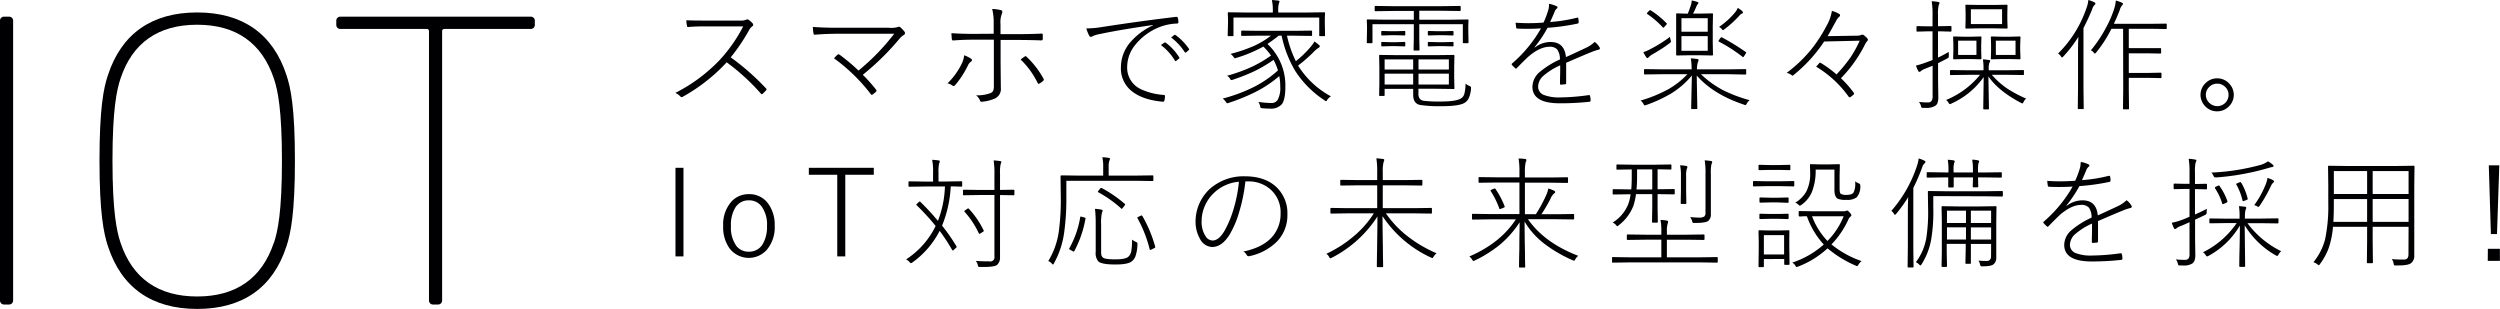 <svg xmlns="http://www.w3.org/2000/svg" viewBox="0 0 741.03 91.52"><defs><style>.cls-1{fill:#000003;}</style></defs><g id="レイヤー_2" data-name="レイヤー 2"><g id="レイヤー_1-2" data-name="レイヤー 1"><path class="cls-1" d="M216.59,17A72.27,72.27,0,0,1,227,26.14a.56.56,0,0,1,.22.35.58.58,0,0,1-.17.32q-.27.3-1,1a.33.33,0,0,1-.21.12c-.08,0-.18-.07-.31-.19a63.34,63.34,0,0,0-10.13-9.27,52.3,52.3,0,0,1-13,10.2.83.83,0,0,1-.37.12.5.5,0,0,1-.35-.19,4.34,4.34,0,0,0-1.51-1.06,48.08,48.08,0,0,0,13.25-9.86,45.24,45.24,0,0,0,6.88-9.86H209.06c-2.09,0-3.78.06-5,.19h-.11a.29.29,0,0,1-.31-.3A9.26,9.26,0,0,1,203.44,6c1.16.07,3,.1,5.41.1h10.58a3.75,3.75,0,0,0,1.83-.3.69.69,0,0,1,.72.13,5.8,5.8,0,0,1,1.11,1,.59.59,0,0,1,.16.41.47.47,0,0,1-.26.45,3.39,3.39,0,0,0-.94,1.11A55.16,55.16,0,0,1,216.59,17Z"/><path class="cls-1" d="M255.74,22.17a42.78,42.78,0,0,1,3.92,4.39.59.59,0,0,1,.16.32.55.55,0,0,1-.16.3,5.54,5.54,0,0,1-1,.82.66.66,0,0,1-.26.13c-.07,0-.16-.07-.26-.2A52.51,52.51,0,0,0,247.2,17.28a11.7,11.7,0,0,1,1.05-1.06.55.55,0,0,1,.28-.14.73.73,0,0,1,.34.14,54.58,54.58,0,0,1,5.6,4.7A65.94,65.94,0,0,0,265.06,10H249q-4.15,0-7.32.28l-.15,0a.34.34,0,0,1-.39-.3,15.13,15.13,0,0,1-.21-2q3.31.26,8,.25h14.57A7.1,7.1,0,0,0,266,8.05a1.09,1.09,0,0,1,.46-.12.63.63,0,0,1,.46.19,11.06,11.06,0,0,1,1.19,1.27.7.7,0,0,1,.14.42.6.6,0,0,1-.33.54,5.3,5.3,0,0,0-1.27,1.09A76.23,76.23,0,0,1,255.74,22.17Z"/><path class="cls-1" d="M285.8,16.38a9.92,9.92,0,0,1,2,1,.55.55,0,0,1,.3.44.58.58,0,0,1-.34.48,2.77,2.77,0,0,0-.89,1.18,27.61,27.61,0,0,1-3.68,5.66.75.75,0,0,1-.54.35.56.56,0,0,1-.35-.14,3.72,3.72,0,0,0-1.44-.65,20.56,20.56,0,0,0,4.18-5.77A7.7,7.7,0,0,0,285.8,16.38ZM294.54,10v-3a17,17,0,0,0-.44-4.34,11.44,11.44,0,0,1,2.6.35.46.46,0,0,1,.39.46A.86.86,0,0,1,297,4a6.84,6.84,0,0,0-.44,3.12v3h4.71c2.93,0,5.39-.06,7.38-.16h.12c.22,0,.32.12.32.37,0,.6,0,1,0,1.21s-.14.44-.41.44q-3.18-.13-7.45-.14h-4.64V18.6l.07,7.4a3.12,3.12,0,0,1-1.67,3.16,12,12,0,0,1-4,1h-.07a.43.43,0,0,1-.44-.37,3.44,3.44,0,0,0-1.18-1.54,11.23,11.23,0,0,0,4.29-.65,1.52,1.52,0,0,0,.83-.78,3.71,3.71,0,0,0,.17-1.28V11.76h-5.8q-3.28,0-6.19.23h-.09c-.22,0-.35-.15-.38-.44-.07-.72-.11-1.29-.11-1.72q2.94.21,6.7.21Zm8,7.64a12.57,12.57,0,0,1,1.23-.91.4.4,0,0,1,.22-.07.48.48,0,0,1,.31.18,25.49,25.49,0,0,1,5,6.48.65.65,0,0,1,.11.3.58.58,0,0,1-.21.35,6,6,0,0,1-1.08.79.72.72,0,0,1-.28.09c-.09,0-.18-.08-.26-.23A24.51,24.51,0,0,0,302.57,17.68Z"/><path class="cls-1" d="M322,8.42l.35,0a29.28,29.28,0,0,0,4.05-.37Q337.71,6.29,348.57,5h.14a.38.38,0,0,1,.41.26,5.19,5.19,0,0,1,.17,1.37c0,.21-.13.33-.4.35a15.67,15.67,0,0,0-5.57,1.2,17.45,17.45,0,0,0-6.81,5.11,10.4,10.4,0,0,0-2.4,6.49,7,7,0,0,0,4,6.63,19.09,19.09,0,0,0,6.69,1.72c.34,0,.51.12.51.28a6.34,6.34,0,0,1-.14,1.3c-.06.29-.19.44-.4.44h-.14q-5.7-.52-8.88-2.92a8.54,8.54,0,0,1-3.5-7.24,11.41,11.41,0,0,1,2.8-7.47,19.58,19.58,0,0,1,6.69-5l0-.1Q332.18,8.78,326,10.09a8,8,0,0,0-2,.58,1.64,1.64,0,0,1-.65.25.49.49,0,0,1-.47-.29A11.23,11.23,0,0,1,322,8.42Zm22.1,4.94,1.09-.76a.24.24,0,0,1,.14,0,.39.39,0,0,1,.14,0A16,16,0,0,1,349.54,17a.25.25,0,0,1,.07.14.3.3,0,0,1-.09.18l-.86.72a.26.26,0,0,1-.18.09c-.07,0-.14-.05-.22-.16A16.06,16.06,0,0,0,344.11,13.36Zm3-2.23.93-.72a.3.3,0,0,1,.19-.09.27.27,0,0,1,.13,0,16.92,16.92,0,0,1,4.06,4.13.44.44,0,0,1,.07.2.28.28,0,0,1-.13.21l-.84.72a.27.27,0,0,1-.14,0,.29.29,0,0,1-.21-.14A16.73,16.73,0,0,0,347.15,11.13Z"/><path class="cls-1" d="M379,10.58c-.88.74-2,1.55-3.3,2.45A16.91,16.91,0,0,1,381,25.66c0,2.63-.37,4.39-1.09,5.28a4.36,4.36,0,0,1-3.56,1.25,21.08,21.08,0,0,1-2.16-.11,1,1,0,0,1-.51-.12,2.17,2.17,0,0,1-.17-.5A3.8,3.8,0,0,0,373,30.2a27.2,27.2,0,0,0,3.71.33,2.17,2.17,0,0,0,2-.91,7.5,7.5,0,0,0,.77-4,14.17,14.17,0,0,0-.3-3.06,34.71,34.71,0,0,1-7.1,4.73,58.8,58.8,0,0,1-7.87,3.2,2.09,2.09,0,0,1-.44.12c-.11,0-.25-.15-.42-.44a3.85,3.85,0,0,0-.94-.95,47.55,47.55,0,0,0,9.51-3.57,32.39,32.39,0,0,0,6.88-4.78,17.38,17.38,0,0,0-1.3-3.13,41.42,41.42,0,0,1-5.86,3.45,60.41,60.41,0,0,1-6.17,2.43,1.82,1.82,0,0,1-.47.12q-.2,0-.42-.42a2.46,2.46,0,0,0-.86-.87,46.8,46.8,0,0,0,7.54-2.74,37.56,37.56,0,0,0,5.48-3.23,17.15,17.15,0,0,0-2.27-2.67,41.23,41.23,0,0,1-8,3.35,2.09,2.09,0,0,1-.41.11c-.12,0-.26-.14-.42-.4a4.16,4.16,0,0,0-.9-.9,43.19,43.19,0,0,0,7.26-2.5,25.7,25.7,0,0,0,4.73-2.9h-3.57l-5,.07c-.18,0-.26-.08-.26-.24V9.35c0-.19.08-.28.26-.28l5,.07h10.51l5-.07c.17,0,.25.09.25.28v1.06c0,.16-.08.24-.25.24l-5-.07h-2.19a32.59,32.59,0,0,0,2.63,7.56,31.42,31.42,0,0,0,4.5-4.39,9.39,9.39,0,0,0,1-1.45A11.85,11.85,0,0,1,391,13.36a.59.59,0,0,1,.21.39c0,.13-.13.27-.39.44a8.84,8.84,0,0,0-1.67,1.44,46.43,46.43,0,0,1-4.38,3.81,25.88,25.88,0,0,0,9.73,9.11,3.72,3.72,0,0,0-1.06,1c-.16.3-.29.44-.39.44a.88.88,0,0,1-.4-.23,29.47,29.47,0,0,1-8.77-8.8,34.07,34.07,0,0,1-4-10.41Zm-1.72-6.87V3.13A13.81,13.81,0,0,0,377,0q1.11.08,1.86.18c.27,0,.4.13.4.26a4.25,4.25,0,0,1-.21.69,6.91,6.91,0,0,0-.17,2v.58h8.63l5-.07c.17,0,.25.08.25.24l-.07,1.59V6.8l.07,3.71c0,.14-.08.21-.25.21h-1.23q-.24,0-.24-.21V5.19H365.62v5.32c0,.14-.08.21-.25.21h-1.23q-.24,0-.24-.21L364,6.8V5.73l-.07-1.85a.21.21,0,0,1,.24-.24l5.05.07Z"/><path class="cls-1" d="M419.07,5.84V3.25h-6.2l-5.15.07c-.17,0-.25-.09-.25-.26V2c0-.16.08-.24.25-.24l5.15.07h14.69l5.15-.07c.17,0,.25.08.25.24v1c0,.17-.08.26-.25.26l-5.15-.07h-6.87V5.84H430l5-.07c.19,0,.29.08.29.24l-.07,1.6V8.93l.07,3.6c0,.18-.1.27-.29.27h-1.16q-.24,0-.24-.27V7.17H420.69v4l.07,3.57c0,.16-.08.24-.25.24h-1.26c-.17,0-.25-.08-.25-.24l.07-3.57v-4H406.82v5.36c0,.18-.08.27-.25.27h-1.19c-.17,0-.25-.09-.25-.27l.07-3.6V7.79L405.13,6c0-.16.08-.24.25-.24l5,.07Zm-.19,20.51h-8.46V28.2a.21.21,0,0,1-.24.24H409q-.21,0-.21-.24l.07-3.33V19.92l-.07-3.36c0-.19.07-.28.21-.28l5.39.07h11.24l5.23-.07c.17,0,.25.09.25.28l-.07,3.15V23l.07,3.13a.22.22,0,0,1-.25.25l-5.23-.07h-5.19v1.41a2.34,2.34,0,0,0,.46,1.63,2,2,0,0,0,1.14.53,38.55,38.55,0,0,0,5.06.21c3.11,0,5.13-.32,6.08-1a2.31,2.31,0,0,0,.9-1.4,12.94,12.94,0,0,0,.33-2.89,5.21,5.21,0,0,0,1.16.69c.31.13.46.27.46.44s0,.17,0,.35a8.24,8.24,0,0,1-.76,3,3.44,3.44,0,0,1-1.14,1.2q-1.62,1-6.93,1a38,38,0,0,1-6.19-.36c-1.41-.25-2.12-1.25-2.12-3Zm-6.8-17.1h1.81l2.4-.07c.17,0,.25.08.25.26v.83c0,.16-.08.24-.25.24l-2.4-.07h-1.81l-2.41.07c-.17,0-.25-.08-.25-.24V9.44c0-.18.08-.26.25-.26Zm0,3.25h1.81l2.4-.07c.17,0,.25.08.25.24v.83a.22.22,0,0,1-.25.25l-2.4-.07h-1.81l-2.41.07a.22.22,0,0,1-.25-.25v-.83c0-.16.08-.24.25-.24Zm6.8,8.1v-3h-8.46v3Zm0,1.23h-8.46v3.22h8.46Zm1.58-1.23h9v-3h-9Zm0,1.23v3.22h9V21.83Zm5.59-12.58h2l2.54-.07c.17,0,.25.08.25.26v.83c0,.16-.08.24-.25.24L428,10.44h-2l-2.51.07q-.27,0-.27-.24V9.44c0-.18.09-.26.27-.26Zm0,3.25h2l2.54-.07c.17,0,.25.08.25.24v.83a.22.22,0,0,1-.25.25L428,13.68h-2l-2.51.07c-.18,0-.27-.09-.27-.25v-.83q0-.24.27-.24Z"/><path class="cls-1" d="M459.15,1.13a9,9,0,0,1,2.27.72.35.35,0,0,1,.24.33.42.42,0,0,1-.17.33,2.31,2.31,0,0,0-.72,1.06c-.35.87-.79,1.85-1.3,2.95a45,45,0,0,0,7.92-1.26l.23-.06c.1,0,.15.06.18.16a5.12,5.12,0,0,1,.14,1.27c0,.21-.14.34-.41.38a63.75,63.75,0,0,1-8.82,1.23A37.21,37.21,0,0,1,454.86,14l.11.07a7.57,7.57,0,0,1,4.64-1.62q4.13,0,4.55,4.47c.71-.31,2.62-1.19,5.71-2.64a9.39,9.39,0,0,0,2.81-1.86,5.31,5.31,0,0,1,1.48,1.65.54.54,0,0,1,.07.26c0,.2-.12.33-.37.39a15.06,15.06,0,0,0-2.09.69c-1.58.63-4.1,1.7-7.54,3.2,0,2.71,0,4.73,0,6a.32.32,0,0,1-.28.37c-.64.07-1.08.11-1.3.11s-.25-.13-.25-.37c0-1.6.06-2.82.06-3.68,0-.54,0-1.1,0-1.68a19.86,19.86,0,0,0-5,3.13,4.38,4.38,0,0,0-1.54,3.14,2.61,2.61,0,0,0,1.67,2.5,12.36,12.36,0,0,0,4.92.74,61.84,61.84,0,0,0,8.45-.69.32.32,0,0,1,.34.21,5.53,5.53,0,0,1,.17,1.34q0,.39-.24.42a79.65,79.65,0,0,1-8.86.47q-8.14,0-8.14-4.9a5.83,5.83,0,0,1,2.09-4.32,25.36,25.36,0,0,1,6.05-3.77,4.78,4.78,0,0,0-.83-3,2.9,2.9,0,0,0-2.23-.77q-2.9,0-6.36,3-1.08,1-3.33,3.3a.37.37,0,0,1-.26.18.31.31,0,0,1-.21-.11,6.73,6.73,0,0,1-1-1,.37.37,0,0,1-.08-.2.33.33,0,0,1,.12-.21,39.17,39.17,0,0,0,8.58-10.41c-1.27.09-2.53.13-3.8.13-1,0-2.11,0-3.2-.07a.32.32,0,0,1-.35-.3q-.1-.62-.18-1.44c1.29.09,2.57.14,3.83.14,1.46,0,2.94-.06,4.45-.18A25.14,25.14,0,0,0,458.92,3a5.41,5.41,0,0,0,.23-1.53Z"/><path class="cls-1" d="M502.93,22.39l.18,9.67c0,.18-.08.27-.25.27h-1.33c-.17,0-.25-.09-.25-.27l.21-9.67a25.32,25.32,0,0,1-6.22,5.37A41.5,41.5,0,0,1,488,31.11a1.87,1.87,0,0,1-.48.14c-.1,0-.23-.14-.38-.44a2.6,2.6,0,0,0-.87-1,40.59,40.59,0,0,0,8.32-3.41A24.25,24.25,0,0,0,500.16,22h-7.74l-4.85.07c-.18,0-.26-.09-.26-.25V20.72c0-.16.08-.24.26-.24l4.85.07h9V20.3a17.48,17.48,0,0,0-.25-3,15.87,15.87,0,0,1,1.86.18c.3,0,.44.14.44.28a1.29,1.29,0,0,1-.08.38c-.07.19-.12.3-.13.34A6.7,6.7,0,0,0,503,20.3v.25h9.48l4.85-.07c.18,0,.26.08.26.24v1.13c0,.16-.08.25-.26.25L512.48,22H504.2a28.12,28.12,0,0,0,6.8,4.86,42.9,42.9,0,0,0,7.6,2.83,3.4,3.4,0,0,0-.83,1c-.16.31-.3.46-.4.46a1.7,1.7,0,0,1-.46-.14Q507.87,28,502.93,22.39ZM495,10.92a5.29,5.29,0,0,0,.21,1,1.61,1.61,0,0,1,.09.41c0,.11-.14.28-.42.49a45.45,45.45,0,0,1-4.93,3.2,4.83,4.83,0,0,0-1.26.95c-.13.16-.24.24-.32.24A.5.5,0,0,1,488,17a9.43,9.43,0,0,1-.89-1.54,13.45,13.45,0,0,0,2.37-1.06A38.17,38.17,0,0,0,495,10.92Zm-5.73-7.86A24.28,24.28,0,0,1,494,6.91a.24.24,0,0,1,.09.16c0,.06-.09.18-.27.38l-.44.48c-.2.2-.32.3-.37.3s-.08,0-.15-.13a26.2,26.2,0,0,0-4.59-3.95c-.08-.06-.12-.11-.12-.16s.08-.18.24-.35l.39-.41c.16-.16.28-.24.35-.24A.33.33,0,0,1,489.26,3.06Zm11,1c.22-.5.5-1.24.83-2.24a5.94,5.94,0,0,0,.35-1.68,10.36,10.36,0,0,1,1.67.43c.21.08.31.18.31.32s-.08.22-.24.39a4.48,4.48,0,0,0-.41.75c-.22.55-.53,1.23-.93,2H504l3.5-.07c.17,0,.25.08.25.24l-.07,3.46v5.08l.07,3.47c0,.16-.08.24-.25.24l-3.5-.07h-3.46l-3.46.07c-.17,0-.25-.08-.25-.24l0-3.47V7.66l0-3.46c0-.16.08-.24.25-.24ZM498.4,9.4h7.79v-4H498.4Zm0,1.31v4.34h7.79V10.71Zm12,.38a62.83,62.83,0,0,1,7.06,4.33c.1.07.14.13.14.19a1,1,0,0,1-.22.37l-.32.54c-.17.27-.29.41-.37.41a.42.42,0,0,1-.21-.11,45.56,45.56,0,0,0-6.94-4.46c-.11-.06-.16-.13-.16-.2a.6.6,0,0,1,.16-.31l.38-.55c.13-.17.24-.26.32-.26ZM509.53,8a23.23,23.23,0,0,0,5-4.61,6.55,6.55,0,0,0,.56-1.05,9,9,0,0,1,1.27.89.82.82,0,0,1,.28.48c0,.12-.12.23-.35.35a1.7,1.7,0,0,0-.69.55,32.45,32.45,0,0,1-4.46,4.06,1,1,0,0,1-.42.26c-.09,0-.22-.12-.41-.37A1.9,1.9,0,0,0,509.53,8Z"/><path class="cls-1" d="M540.71,12.3a43.88,43.88,0,0,1-9,9.88c-.16.17-.29.25-.38.25a.25.25,0,0,1-.16-.07,3.6,3.6,0,0,0-1.58-.76,41.12,41.12,0,0,0,7.26-6.92,43,43,0,0,0,4.48-6.88A13.25,13.25,0,0,0,543,3.23a8.34,8.34,0,0,1,2.19.92.43.43,0,0,1,.23.37.56.56,0,0,1-.23.42,4.79,4.79,0,0,0-1,1.35c-1.36,2.49-2.19,4-2.48,4.43l8.42-.14a3.9,3.9,0,0,0,1.55-.21.76.76,0,0,1,.37-.1.58.58,0,0,1,.38.14,7.07,7.07,0,0,1,1,.89.75.75,0,0,1,.23.49.41.41,0,0,1-.12.3,5,5,0,0,0-.79,1.2,39.78,39.78,0,0,1-7.07,9.9,30.93,30.93,0,0,1,3.76,4.25.62.62,0,0,1,.14.32.42.42,0,0,1-.14.26,7.61,7.61,0,0,1-.91.72.85.85,0,0,1-.3.11c-.07,0-.16-.06-.26-.18a32.06,32.06,0,0,0-9.65-8.91c.47-.52.76-.83.89-1s.2-.18.27-.18a.65.65,0,0,1,.31.13,32.48,32.48,0,0,1,4.57,3.35,43.09,43.09,0,0,0,4.12-5,33.74,33.74,0,0,0,2.76-5Z"/><path class="cls-1" d="M574.47,18.72v5.19l.07,4.81a5.06,5.06,0,0,1-.26,1.87,1.92,1.92,0,0,1-.69.8,5.08,5.08,0,0,1-2.87.58h-.58a1.08,1.08,0,0,1-.56-.08,1.36,1.36,0,0,1-.19-.5,4,4,0,0,0-.58-1.19,18.23,18.23,0,0,0,2.57.16,1.32,1.32,0,0,0,1.19-.48,2.55,2.55,0,0,0,.28-1.4v-9l-2.2.89a4.19,4.19,0,0,0-1.3.72.61.61,0,0,1-.44.21.36.36,0,0,1-.31-.24,9.39,9.39,0,0,1-.69-1.62,25.18,25.18,0,0,0,2.92-.9l2-.75V9.28h-1.16l-3.34.09a.23.23,0,0,1-.26-.26V8a.23.23,0,0,1,.26-.26l3.34.07h1.16V4.5a22.72,22.72,0,0,0-.26-4.13,12.09,12.09,0,0,1,1.91.21c.27.05.41.13.41.25a2.33,2.33,0,0,1-.23.68,11.67,11.67,0,0,0-.21,3V7.77h.42l3.32-.07c.17,0,.25.09.25.26V9.11c0,.17-.08.26-.25.26l-3.32-.09h-.42v7.79c1.08-.51,2.14-1.07,3.2-1.69a3.49,3.49,0,0,0,0,.65c0,.13,0,.28,0,.46s0,.22,0,.28c0,.22-.19.43-.56.61C575.72,18.1,574.84,18.54,574.47,18.72Zm14.92,3.94.16,9.53c0,.16-.09.24-.26.24h-1.15c-.18,0-.28-.08-.28-.24l.13-9.36a23.35,23.35,0,0,1-9.6,7.88,1.43,1.43,0,0,1-.42.16c-.11,0-.25-.15-.43-.44a1.85,1.85,0,0,0-.72-.79,25.29,25.29,0,0,0,10.09-7.46h-3.6l-5.08.07A.22.22,0,0,1,578,22V21a.22.22,0,0,1,.25-.24l5.08.07h4.61v-.44a17.18,17.18,0,0,0-.18-2.8,11.32,11.32,0,0,1,1.76.21c.27,0,.4.12.4.25a1.52,1.52,0,0,1-.26.62,4.81,4.81,0,0,0-.18,1.72v.44h5.12l5.08-.07a.21.21,0,0,1,.24.24v1a.21.21,0,0,1-.24.24l-5.08-.07h-4.2a23.16,23.16,0,0,0,4.74,4.19,37.89,37.89,0,0,0,5.43,2.86,2.89,2.89,0,0,0-.75,1c-.14.29-.26.44-.37.44a1.31,1.31,0,0,1-.46-.2Q592.4,27,589.39,22.66Zm-5.1-5.15H582l-2.81.07a.22.22,0,0,1-.25-.25L579,15V13.32l-.07-2.3c0-.14.09-.21.25-.21l2.81.07h2.3l2.76-.07q.27,0,.27.21l-.07,2.3V15l.07,2.32c0,.17-.09.25-.27.25Zm-3.88-1.23h5.43V12.06h-5.43ZM590.94,8.4h-4.27l-3.85.07c-.17,0-.25-.08-.25-.24l.06-2.36V4l-.06-2.36c0-.16.08-.24.25-.24l3.85.07h4.27l3.85-.07c.17,0,.26.08.26.24L595,4V5.87l.07,2.36c0,.16-.09.24-.26.24Zm-6.75-1.26h9.25V2.74h-9.25Zm11.57,10.37h-2.52l-2.88.07a.22.22,0,0,1-.25-.25l.07-2.32V13.32l-.07-2.3c0-.14.09-.21.25-.21l2.88.07h2.52l2.88-.07c.17,0,.26.07.26.21l-.09,2.3V15l.09,2.32c0,.17-.09.25-.26.25Zm-4.17-1.23h5.84V12.06h-5.84Z"/><path class="cls-1" d="M617.57,8.31V26.38l.07,5.7c0,.16-.07.25-.21.25h-1.3a.22.22,0,0,1-.25-.25l.07-5.7V16.66c0-2,0-3.92.11-5.74a38,38,0,0,1-4.47,5.83c-.16.18-.29.27-.37.27s-.19-.09-.31-.27a2.7,2.7,0,0,0-.87-.88,34.57,34.57,0,0,0,8.42-13.5A8,8,0,0,0,619,0a10.58,10.58,0,0,1,1.76.65c.22.11.34.23.34.39a.55.55,0,0,1-.27.44,3.16,3.16,0,0,0-.7,1.33C619.33,4.72,618.48,6.56,617.57,8.31Zm11.74.22h-3.46a37.2,37.2,0,0,1-4.5,7c-.2.24-.33.35-.39.35s-.21-.1-.37-.31a2.06,2.06,0,0,0-.83-.65,38.43,38.43,0,0,0,4.5-6.75,31.58,31.58,0,0,0,2.41-5.58,10,10,0,0,0,.48-2.44,12.75,12.75,0,0,1,1.76.62c.24.11.36.23.36.35a.62.62,0,0,1-.28.47A4.15,4.15,0,0,0,628.31,3c-.53,1.38-1.11,2.73-1.74,4.06h10.79L642,7c.17,0,.25.07.25.21V8.35a.22.22,0,0,1-.25.25l-4.62-.07H631v5.73h5.94l3.38,0c.17,0,.26.07.26.21v1.16c0,.17-.09.25-.26.25l-3.38-.07H631v5.8h5.94l3.48-.07q.27,0,.27.24V22.9c0,.17-.09.25-.27.25l-3.48-.07H631v3.5l.07,5.61q0,.21-.24.21h-1.3c-.17,0-.25-.07-.25-.21l.07-5.61Z"/><path class="cls-1" d="M657.18,23.22a4.78,4.78,0,0,1,3.66,1.64,4.78,4.78,0,0,1-.37,6.87A4.8,4.8,0,0,1,657.18,33a4.75,4.75,0,0,1-3.64-1.63,4.79,4.79,0,0,1,.37-6.88A4.77,4.77,0,0,1,657.18,23.22Zm0,1.58a3.22,3.22,0,0,0-2.46,1.11,3.12,3.12,0,0,0-.88,2.2A3.24,3.24,0,0,0,655,30.6a3.33,3.33,0,0,0,4.71-.24,3.32,3.32,0,0,0,.86-2.25,3.19,3.19,0,0,0-1.11-2.45A3.28,3.28,0,0,0,657.18,24.8Z"/><path class="cls-1" d="M202.59,49.74V76h-2.37V49.74Z"/><path class="cls-1" d="M222,57.55a6.79,6.79,0,0,1,5.73,2.85,10.57,10.57,0,0,1,1.9,6.52,10.28,10.28,0,0,1-2.44,7.24,7.17,7.17,0,0,1-11-.62A10.72,10.72,0,0,1,214.36,67a10.23,10.23,0,0,1,2.42-7.22A6.83,6.83,0,0,1,222,57.55Zm0,1.83a4.57,4.57,0,0,0-4.1,2.25A9.83,9.83,0,0,0,216.66,67a9.33,9.33,0,0,0,1.62,5.91A4.52,4.52,0,0,0,222,74.6a4.59,4.59,0,0,0,4.09-2.27A10,10,0,0,0,227.35,67a9.12,9.12,0,0,0-1.62-5.83A4.53,4.53,0,0,0,222,59.38Z"/><path class="cls-1" d="M259,49.74V51.8h-8.45V76h-2.38V51.8h-8.42V49.74Z"/><path class="cls-1" d="M281.81,55.25a35.1,35.1,0,0,1-2.57,11.63A54.34,54.34,0,0,1,283.5,73a.48.48,0,0,1,.08.2c0,.06-.1.17-.29.33l-.62.58a.49.49,0,0,1-.25.12c-.07,0-.14-.06-.22-.19a54.79,54.79,0,0,0-3.68-5.61,26.1,26.1,0,0,1-8.07,9.36A1.1,1.1,0,0,1,270,78q-.13,0-.42-.33a3.66,3.66,0,0,0-1-.79,24.46,24.46,0,0,0,8.75-9.9,67.09,67.09,0,0,0-5.56-6.08.49.49,0,0,1-.14-.25.4.4,0,0,1,.14-.22l.55-.51a.71.71,0,0,1,.32-.2.22.22,0,0,1,.15.09,72.88,72.88,0,0,1,5.22,5.66,30.56,30.56,0,0,0,2.08-10.19H274l-4.46.07a.22.22,0,0,1-.25-.25V54a.22.22,0,0,1,.25-.25l4.46.07h2.57V51.15a17.25,17.25,0,0,0-.27-3.78,16,16,0,0,1,1.88.18c.26,0,.39.12.39.28a2.51,2.51,0,0,1-.21.65,11.1,11.1,0,0,0-.18,2.67V53.8h2.31l4.46-.07a.22.22,0,0,1,.25.25v1.09a.22.22,0,0,1-.25.25l-.38,0C283.75,55.27,282.85,55.26,281.81,55.25Zm12.95,2.56h-4.71l-4.36.07a.21.21,0,0,1-.24-.24V56.48c0-.17.08-.25.24-.25l4.36.07h4.71V51.66a23.65,23.65,0,0,0-.24-4.11,19.09,19.09,0,0,1,1.9.19c.27,0,.4.13.4.28a2.48,2.48,0,0,1-.23.65,13.33,13.33,0,0,0-.17,2.95V56.3l4-.07c.17,0,.26.08.26.25v1.16c0,.16-.09.24-.26.24l-4-.07V71.08l0,5.19a2.87,2.87,0,0,1-.9,2.27c-.52.39-1.81.59-3.86.59h-1.11c-.3,0-.49,0-.54-.09a1.17,1.17,0,0,1-.18-.49,2.84,2.84,0,0,0-.6-1.22c1.1.1,2.42.14,4,.14A1.25,1.25,0,0,0,294.76,76Zm-7.55,4.1a25.77,25.77,0,0,1,4.35,6.38.38.38,0,0,1,.06.17c0,.06-.08.14-.25.25l-.65.4a1.36,1.36,0,0,1-.42.22c-.06,0-.12-.07-.18-.2a26.24,26.24,0,0,0-4.18-6.33.22.22,0,0,1-.11-.17c0-.07.1-.18.29-.32l.54-.37a.71.71,0,0,1,.32-.16A.39.39,0,0,1,287.21,61.91Z"/><path class="cls-1" d="M327,52.05V49.53a12,12,0,0,0-.26-2.92,13.06,13.06,0,0,1,1.86.18c.27,0,.41.12.41.25a2.14,2.14,0,0,1-.21.68,5.55,5.55,0,0,0-.18,1.81v2.52h8l5-.07c.17,0,.25.08.25.24v1.2c0,.16-.08.24-.25.24l-5-.07H316.08v5.12a72,72,0,0,1-.61,9.93,26.08,26.08,0,0,1-3.06,9.4c-.13.25-.23.37-.3.37s-.2-.11-.39-.33a2.29,2.29,0,0,0-1-.69,23.05,23.05,0,0,0,3.2-9.37,69.62,69.62,0,0,0,.51-9.45l-.07-6.35c0-.16.09-.24.28-.24l5.11.07Zm-6.24,12.23.58.16c.27.07.41.16.41.26a1.05,1.05,0,0,1,0,.13,32.41,32.41,0,0,1-3.3,9.58c-.07.11-.13.17-.18.17a1.61,1.61,0,0,1-.39-.17l-.61-.34c-.25-.13-.37-.23-.37-.32a.39.39,0,0,1,.07-.17,28.08,28.08,0,0,0,3.22-9.18c0-.14.06-.21.14-.21A2.37,2.37,0,0,1,320.72,64.28Zm14.84,6.77a5.15,5.15,0,0,0,1.09.65c.31.14.46.29.46.44a2.39,2.39,0,0,1,0,.35,11.4,11.4,0,0,1-.65,3.64,3.64,3.64,0,0,1-1.07,1.37c-.77.6-2.39.9-4.83.9-2.61,0-4.27-.29-5-.87a3.79,3.79,0,0,1-.82-2.88V66.58a39.73,39.73,0,0,0-.21-4.67,11.55,11.55,0,0,1,1.82.21c.3.05.44.14.44.3a2.38,2.38,0,0,1-.21.68,14.61,14.61,0,0,0-.23,3.61v7.84a4.58,4.58,0,0,0,.11,1.19,1.58,1.58,0,0,0,.47.63c.4.34,1.63.51,3.68.51,1.86,0,3.11-.24,3.74-.72a2.91,2.91,0,0,0,.95-1.84A20.68,20.68,0,0,0,335.56,71.05Zm-9-15.3a37.54,37.54,0,0,1,6.8,4.68c.09.07.13.13.13.18a1.28,1.28,0,0,1-.23.37l-.39.51q-.33.42-.42.42s-.09,0-.16-.11A34.37,34.37,0,0,0,325.56,57c-.1-.05-.14-.1-.14-.15a1.4,1.4,0,0,1,.24-.4l.39-.51c.14-.15.25-.23.33-.23A.49.49,0,0,1,326.56,55.75Zm12,8.25a39.12,39.12,0,0,1,3.82,9.14.61.61,0,0,1,0,.16c0,.09-.16.21-.49.35l-.51.25a1.93,1.93,0,0,1-.49.19c-.07,0-.12-.08-.16-.23a38,38,0,0,0-3.6-9.18.32.32,0,0,1-.05-.15c0-.07.14-.18.42-.32L338,64a1.35,1.35,0,0,1,.35-.14C338.45,63.86,338.51,63.91,338.58,64Z"/><path class="cls-1" d="M369.15,53.77a49.92,49.92,0,0,1-1.93,9.37,27.93,27.93,0,0,1-2.8,6.47q-2.25,3.6-5.13,3.6a4.21,4.21,0,0,1-3.54-2.3,10.27,10.27,0,0,1-1.37-5.5A13.18,13.18,0,0,1,358.6,56,15,15,0,0,1,369,52.26q6.27,0,9.68,3.53a10.66,10.66,0,0,1,2.92,7.77,11.18,11.18,0,0,1-3.06,8,16.19,16.19,0,0,1-8.28,4.38h-.19a.58.58,0,0,1-.53-.38,2.51,2.51,0,0,0-1-1q5.88-1.22,8.67-4.5a10.25,10.25,0,0,0,2.37-6.87A8.92,8.92,0,0,0,376.41,56,9.7,9.7,0,0,0,370,53.77Zm-1.92.1a12.1,12.1,0,0,0-7.41,3.33,11.55,11.55,0,0,0-2.92,4.41,10.88,10.88,0,0,0-.72,3.81,7.78,7.78,0,0,0,1.23,4.7,2.51,2.51,0,0,0,2,1.17q1.86,0,3.53-2.84a31,31,0,0,0,2.85-7A40.86,40.86,0,0,0,367.23,53.87Z"/><path class="cls-1" d="M408.22,61.7V54.93h-5.54l-5.15.07c-.17,0-.26-.08-.26-.25V53.56c0-.17.09-.25.26-.25l5.15.07h5.54V51.11a24.73,24.73,0,0,0-.25-4.18,17.62,17.62,0,0,1,1.9.19c.29,0,.44.13.44.29s-.08.28-.23.79a12,12,0,0,0-.21,2.91v2.27h6.33l5.15-.07c.18,0,.26.08.26.25v1.19c0,.17-.08.25-.26.25l-5.15-.07h-6.33V61.7h9.44l4.89-.07a.21.21,0,0,1,.24.24v1.2a.21.21,0,0,1-.24.24l-4.89-.07H410.8a30.35,30.35,0,0,0,6.7,7,37.92,37.92,0,0,0,8.31,4.82,4.29,4.29,0,0,0-.86,1c-.15.28-.27.42-.37.42a1.56,1.56,0,0,1-.45-.15A34.53,34.53,0,0,1,409.8,64.07q0,3.9.11,9.58c0,2.86.07,4.62.07,5.29a.23.23,0,0,1-.25.25h-1.37a.23.23,0,0,1-.25-.25q0-.75.09-6.15.07-4.86.09-8.62a35.21,35.21,0,0,1-13.47,12.2,1.45,1.45,0,0,1-.49.2c-.12,0-.24-.14-.37-.41a2.29,2.29,0,0,0-.82-.93,36.26,36.26,0,0,0,8.68-5.69,28.83,28.83,0,0,0,5.4-6.3h-7.76l-4.85.07c-.17,0-.26-.08-.26-.24v-1.2c0-.16.09-.24.26-.24l4.85.07Z"/><path class="cls-1" d="M450.38,63.45V54.1h-6.8l-5.08.07a.21.21,0,0,1-.24-.24v-1.2a.21.21,0,0,1,.24-.24l5.08.07h6.8V51.11a22.62,22.62,0,0,0-.26-4.13,15.3,15.3,0,0,1,1.88.14c.29,0,.44.13.44.29a1.13,1.13,0,0,1-.09.4l-.14.35a13.7,13.7,0,0,0-.21,3v1.45h7.53l5-.07a.22.22,0,0,1,.25.24v1.2a.22.22,0,0,1-.25.24l-5-.07H452v9.35h3.24a41.25,41.25,0,0,0,3-5.5,8,8,0,0,0,.69-2.12,9.38,9.38,0,0,1,1.72.65c.22.12.33.26.33.4s-.11.29-.33.42a4,4,0,0,0-1.07,1.58,46.53,46.53,0,0,1-2.68,4.57h4.57l4.87-.07a.22.22,0,0,1,.25.25v1.12a.22.22,0,0,1-.25.25l-4.87-.07h-8.56q4.88,7,14.91,10.85a3.16,3.16,0,0,0-.86,1c-.18.3-.31.46-.41.46a1.7,1.7,0,0,1-.45-.18,40.14,40.14,0,0,1-7.9-4.54,23.43,23.43,0,0,1-5.57-5.74l-.72-1.13q0,4.17.11,9.12c0,2.54.07,4,.07,4.28,0,.14-.08.21-.25.21h-1.33c-.17,0-.25-.07-.25-.21s0-2,.09-5.21c0-2.84.07-5.53.09-8a29.75,29.75,0,0,1-6.07,6.82,37.48,37.48,0,0,1-7.15,4.47,1.66,1.66,0,0,1-.46.17c-.12,0-.25-.13-.4-.4a3.65,3.65,0,0,0-.83-.93q9.26-4,13.78-11h-7.87l-4.87.07a.22.22,0,0,1-.25-.25V63.63a.22.22,0,0,1,.25-.25l4.87.07Zm-8.5-6.8a.32.32,0,0,1-.07-.17c0-.1.12-.19.37-.29l.63-.26a.9.9,0,0,1,.26-.07.26.26,0,0,1,.18.11A25.4,25.4,0,0,1,446,61.15a.63.63,0,0,1,0,.14q0,.16-.3.27l-.69.28a1.64,1.64,0,0,1-.44.14c-.07,0-.12-.06-.16-.18A25.23,25.23,0,0,0,441.88,56.65Z"/><path class="cls-1" d="M492.44,76.27V71.05h-4.87l-5.1.07c-.17,0-.26-.08-.26-.25V69.78c0-.19.09-.28.26-.28l5.1.07h4.87v-1a16.8,16.8,0,0,0-.25-3.39,16,16,0,0,1,1.9.21c.24.05.35.16.35.34a2.17,2.17,0,0,1-.14.61,7.4,7.4,0,0,0-.21,2.23v1h5.8L505,69.5c.16,0,.24.09.24.28v1.09c0,.17-.08.25-.24.25l-5.12-.07h-5.8v5.22h10.08l4.76-.07a.21.21,0,0,1,.24.24V77.6c0,.17-.08.25-.24.25l-4.76-.07H482.83l-4.75.07a.22.22,0,0,1-.25-.25V76.44a.22.22,0,0,1,.25-.24l4.75.07Zm-9.11-18.69h-.28l-4.78.07c-.17,0-.26-.07-.26-.21V56.32c0-.17.09-.25.26-.25l4.78.07h.48c.09-1,.14-2.41.14-4.06V50.22l-4.29.07a.22.22,0,0,1-.25-.25V49a.22.22,0,0,1,.25-.25l4.5.07h6.84l4.46-.07a.22.22,0,0,1,.25.25v1a.22.22,0,0,1-.25.25l-3.85-.07v5.92h.07l4.75-.07c.18,0,.26.08.26.25v1.12c0,.14-.08.21-.26.21l-4.75-.07h-.07v4l.07,4.2q0,.27-.24.27h-1.23c-.17,0-.25-.09-.25-.27l.07-4.2v-4h-4.82a19.41,19.41,0,0,1-.75,3.4,13.22,13.22,0,0,1-4.4,5.85c-.21.17-.34.26-.4.26s-.2-.12-.39-.37a2.46,2.46,0,0,0-1-.7,11.32,11.32,0,0,0,4.66-5.52A13.55,13.55,0,0,0,483.33,57.58Zm1.92-7.36v1.93a38.51,38.51,0,0,1-.17,4h4.67V50.22ZM498,49c.52,0,1.11.08,1.79.18.24,0,.35.14.35.3A.79.79,0,0,1,500,50a7,7,0,0,0-.21,2.24v4.53l.07,3.43a.22.22,0,0,1-.24.25h-1.2a.22.22,0,0,1-.24-.25l.07-3.43V52.19A14.55,14.55,0,0,0,498,49Zm3,15.33a20.53,20.53,0,0,0,2.74.16,2.25,2.25,0,0,0,1.46-.35,1.43,1.43,0,0,0,.33-1.06V51.54a21.74,21.74,0,0,0-.24-4c.58,0,1.19.09,1.83.17.26.05.4.15.4.3a2.27,2.27,0,0,1-.23.69,11.69,11.69,0,0,0-.17,2.79v8.44l0,3.58a2.32,2.32,0,0,1-.83,2c-.49.38-1.83.58-4,.58-.31,0-.49,0-.55-.09a1.71,1.71,0,0,1-.17-.49A5.32,5.32,0,0,0,501,64.35Z"/><path class="cls-1" d="M523.6,53.73h4.26l3.74-.07a.23.23,0,0,1,.25.25V55a.22.22,0,0,1-.25.25l-3.74-.07H523.6l-3.74.07a.22.22,0,0,1-.25-.25V53.91a.22.22,0,0,1,.25-.25Zm1-4.81h2.76l3.09-.07c.16,0,.23.08.23.24v1.09c0,.17-.07.25-.23.25l-3.09-.07h-2.76l-3.09.07c-.18,0-.27-.08-.27-.25V49.09q0-.24.27-.24Zm-1.77,27.86v2.16a.23.23,0,0,1-.25.25h-1.09a.23.23,0,0,1-.25-.25l.07-5.26V71.59l-.07-3.09a.22.22,0,0,1,.25-.25l3,.07h2.6l3.06-.07a.22.22,0,0,1,.25.25L530.37,71v2.25l.07,5a.22.22,0,0,1-.25.25H529.1a.22.22,0,0,1-.24-.25V76.78Zm1.81-18.18h2.4l2.89-.07c.16,0,.24.08.24.25v1.07c0,.18-.08.26-.24.26L527.06,60h-2.4l-2.89.07c-.16,0-.24-.08-.24-.26V58.78c0-.17.08-.25.24-.25Zm0,4.82h2.4l2.89-.07a.21.21,0,0,1,.24.24v1.09c0,.17-.08.25-.24.25l-2.89-.07h-2.4l-2.89.07c-.16,0-.24-.08-.24-.25V63.59a.21.21,0,0,1,.24-.24Zm-1.81,12h6V69.69h-6ZM535.59,64.1c-.62,0-1.18,0-1.67.06h-.53c-.16,0-.24-.09-.24-.28V62.8a.21.21,0,0,1,.24-.24l4.36.07h8.62a1.9,1.9,0,0,0,.75-.11.87.87,0,0,1,.39-.1c.19,0,.44.19.75.58a1.54,1.54,0,0,1,.51.82c0,.12-.09.25-.28.39a3.16,3.16,0,0,0-.75,1.16,26.4,26.4,0,0,1-4.87,7.08,28.84,28.84,0,0,0,8.93,4.94,3.62,3.62,0,0,0-.9,1c-.19.33-.33.49-.44.49a1.12,1.12,0,0,1-.39-.14,33.37,33.37,0,0,1-8.36-5.13A26.92,26.92,0,0,1,533,79a2.25,2.25,0,0,1-.46.14c-.11,0-.24-.15-.41-.44a2.29,2.29,0,0,0-.89-.86,26.66,26.66,0,0,0,9.35-5.36A24.15,24.15,0,0,1,535.59,64.1Zm-3.48-4a9.27,9.27,0,0,0,3.27-3.27,11.62,11.62,0,0,0,1.18-5.59l-.07-2.34a.21.21,0,0,1,.24-.24l2.87.07h2.58l2.92-.07a.22.22,0,0,1,.25.24l-.07,3.06v3.78c0,1,.11,1.52.33,1.7a3.25,3.25,0,0,0,1.83.32c1,0,1.71-.25,2-.75a5.83,5.83,0,0,0,.47-2.85c0-.1,0-.24,0-.42a2.88,2.88,0,0,0,1,.59c.34.16.51.35.51.58,0,0,0,.11,0,.21a4.83,4.83,0,0,1-1.07,3.36,4.63,4.63,0,0,1-3.1.76,5.76,5.76,0,0,1-2.56-.35c-.63-.39-.94-1.26-.94-2.61v-6h-5.57A16.92,16.92,0,0,1,537,57.07a8.91,8.91,0,0,1-3,3.62,1.81,1.81,0,0,1-.49.29c-.09,0-.23-.11-.44-.32A2.4,2.4,0,0,0,532.11,60.08Zm5,4a21.41,21.41,0,0,0,4.57,7.32,21.92,21.92,0,0,0,4.8-7.32Z"/><path class="cls-1" d="M567.13,55.72V73.39l.07,5.66c0,.16-.09.24-.26.24h-1.25c-.17,0-.25-.08-.25-.24l.07-5.66V64.1c0-1.92,0-3.81.11-5.67a43.29,43.29,0,0,1-3.54,4.92c-.18.21-.32.32-.4.32s-.2-.11-.32-.32a2,2,0,0,0-.75-.83,38.64,38.64,0,0,0,7.56-13.22,10.23,10.23,0,0,0,.54-2.33,8.82,8.82,0,0,1,1.69.65c.21.1.32.22.32.37a.56.56,0,0,1-.29.45,3,3,0,0,0-.72,1.3A58.52,58.52,0,0,1,567.13,55.72Zm5.92,2.41v3.3a50.32,50.32,0,0,1-.65,9.72,20.55,20.55,0,0,1-2.83,7.21c-.14.21-.25.32-.33.32s-.19-.09-.35-.25a3.65,3.65,0,0,0-1-.72A16.59,16.59,0,0,0,571,70.43a52,52,0,0,0,.51-8.91l-.07-4.66c0-.16.08-.24.25-.24l5.11.07h11.6l5-.07q.27,0,.27.24V58c0,.17-.09.25-.27.25l-5-.07Zm4.5-7v-.58a18.11,18.11,0,0,0-.21-3.2,16.74,16.74,0,0,1,1.69.18c.25.05.37.15.37.3a.8.8,0,0,1-.16.46,7.3,7.3,0,0,0-.17,2.23v.61h5.73v-.68a16.89,16.89,0,0,0-.22-3.13,8.71,8.71,0,0,1,1.73.21q.33.08.33.3a.77.77,0,0,1-.16.42,7.91,7.91,0,0,0-.17,2.2v.68h1.76l5.08-.07c.14,0,.21.09.21.25v1.09c0,.16-.07.25-.21.25l-5.08-.07h-1.76l.07,2.7c0,.17-.1.25-.28.25H585c-.17,0-.26-.08-.26-.25l.09-2.7h-5.73l0,2.74a.21.21,0,0,1-.23.24h-1.16a.21.21,0,0,1-.23-.24l0-2.74h-1.14l-5,.07a.22.22,0,0,1-.25-.25V51.29a.22.22,0,0,1,.25-.25l5,.07Zm12.64,21.17h-6v1.51l0,4.15c0,.16-.08.24-.25.24h-1.1q-.27,0-.27-.24l.09-4.15V72.28h-5.63v2.34l.09,4.25a.23.23,0,0,1-.26.25h-1.11a.23.23,0,0,1-.25-.25l.08-4.18V65.58l-.08-4.22a.22.22,0,0,1,.25-.24l4.54.07H587l4.53-.07a.22.22,0,0,1,.25.24l-.06,4.26v4.74l0,5.84a2.62,2.62,0,0,1-.79,2.13c-.48.41-1.58.61-3.29.61a1,1,0,0,1-.53-.09.79.79,0,0,1-.19-.45,2.91,2.91,0,0,0-.49-1.15c.83.07,1.64.11,2.44.11s1.3-.46,1.3-1.37Zm-13.08-6.19h5.63V62.45h-5.63Zm0,4.89h5.63V67.39h-5.63Zm13.08-4.89V62.45h-6v3.64Zm0,1.3h-6V71h6Z"/><path class="cls-1" d="M616.8,48a9,9,0,0,1,2.27.72.36.36,0,0,1,.25.33.42.42,0,0,1-.18.34,2.38,2.38,0,0,0-.72,1c-.35.87-.79,1.86-1.3,3a45.11,45.11,0,0,0,7.93-1.27l.23,0c.09,0,.15,0,.17.16a5.1,5.1,0,0,1,.14,1.26c0,.21-.13.34-.4.39a63.68,63.68,0,0,1-8.83,1.23,37.53,37.53,0,0,1-3.85,5.76l.11.08a7.59,7.59,0,0,1,4.64-1.62q4.13,0,4.55,4.46c.72-.3,2.62-1.18,5.72-2.63a9.72,9.72,0,0,0,2.81-1.87,5.52,5.52,0,0,1,1.47,1.66.54.54,0,0,1,.07.26q0,.3-.36.39a14,14,0,0,0-2.1.68q-2.37.94-7.54,3.2c0,2.72,0,4.73,0,6a.34.34,0,0,1-.29.37c-.64.07-1.07.1-1.3.1s-.24-.12-.24-.37c0-1.59.05-2.82.05-3.67,0-.54,0-1.1,0-1.69a20.06,20.06,0,0,0-5,3.13,4.44,4.44,0,0,0-1.55,3.15A2.61,2.61,0,0,0,615.22,75a12.24,12.24,0,0,0,4.92.74,63.42,63.42,0,0,0,8.46-.68.31.31,0,0,1,.33.21,5.49,5.49,0,0,1,.18,1.33c0,.26-.08.4-.25.42a79.62,79.62,0,0,1-8.86.48q-8.13,0-8.14-4.91a5.81,5.81,0,0,1,2.1-4.32,25.29,25.29,0,0,1,6-3.76,4.77,4.77,0,0,0-.82-3,2.89,2.89,0,0,0-2.24-.78q-2.9,0-6.36,3-1.07,1-3.32,3.31c-.1.11-.18.17-.27.17a.29.29,0,0,1-.21-.1,6.73,6.73,0,0,1-1-1,.39.39,0,0,1-.09-.19.33.33,0,0,1,.12-.21,39.3,39.3,0,0,0,8.58-10.41c-1.27.08-2.53.12-3.8.12-1,0-2.11,0-3.2-.07a.32.32,0,0,1-.35-.3c-.07-.41-.13-.89-.17-1.44,1.29.1,2.56.14,3.83.14,1.45,0,2.93-.06,4.45-.17a26.37,26.37,0,0,0,1.38-3.68,5,5,0,0,0,.23-1.53Z"/><path class="cls-1" d="M650.65,65.11v5.52l.07,4.81a5.28,5.28,0,0,1-.25,1.85,2.33,2.33,0,0,1-.65.82,4.79,4.79,0,0,1-2.85.58h-.68c-.31,0-.49,0-.55-.08a1.14,1.14,0,0,1-.21-.5,3.91,3.91,0,0,0-.56-1.23,18.85,18.85,0,0,0,2.58.14,1.35,1.35,0,0,0,1.2-.45A2.52,2.52,0,0,0,649,75.2V65.86c-.88.41-1.71.78-2.48,1.09a4,4,0,0,0-1.37.72.63.63,0,0,1-.44.21.34.34,0,0,1-.32-.24,11.55,11.55,0,0,1-.65-1.62,16.57,16.57,0,0,0,2.85-.79c1-.36,1.75-.69,2.41-1V56h-1.27l-3.2.07a.21.21,0,0,1-.24-.24V54.68c0-.17.08-.26.24-.26l3.2.07H649V51.22a23.31,23.31,0,0,0-.25-4.15,11,11,0,0,1,1.87.23c.29,0,.43.12.43.25a2.84,2.84,0,0,1-.26.68,12.89,12.89,0,0,0-.17,3v3.31h.1l3.2-.07a.23.23,0,0,1,.26.26v1.15c0,.16-.08.24-.26.24l-3.2-.07h-.1v7.52c.77-.32,2-.89,3.53-1.68a8.84,8.84,0,0,0-.07,1v.27c0,.21-.17.4-.51.58C651.84,64.56,650.86,65,650.65,65.11Zm14.73-.32h4.71l5-.07c.19,0,.28.08.28.25v1c0,.16-.09.25-.28.25l-5-.07h-3.92a27.44,27.44,0,0,0,10,8.31,3.63,3.63,0,0,0-.79,1c-.15.26-.28.4-.4.4a1.35,1.35,0,0,1-.46-.19,25.49,25.49,0,0,1-9.17-8.9l.14,12.1a.22.22,0,0,1-.25.24H664a.22.22,0,0,1-.25-.24c0-.49,0-2.3.09-5.44q.08-4.22.09-6.59a24,24,0,0,1-9.3,9,1.28,1.28,0,0,1-.42.17c-.12,0-.26-.14-.44-.42a2.27,2.27,0,0,0-.79-.81,25.86,25.86,0,0,0,10-8.66h-2.85l-5,.07a.23.23,0,0,1-.25-.25V65a.22.22,0,0,1,.25-.25l5,.07h3.71v-.47a19.41,19.41,0,0,0-.19-3.24,16.25,16.25,0,0,1,1.81.18c.24,0,.35.13.35.3a1,1,0,0,1-.09.35,1.74,1.74,0,0,0-.12.33,7.61,7.61,0,0,0-.17,2.08Zm6.87-17a12.39,12.39,0,0,1,1.41,1,.47.47,0,0,1,.24.42q0,.28-.51.33c-.15,0-.76.18-1.83.49A73.55,73.55,0,0,1,657,52.59l-.32,0c-.26,0-.46-.18-.6-.53a2.75,2.75,0,0,0-.63-.9A66.41,66.41,0,0,0,669.61,49,7.68,7.68,0,0,0,672.25,47.83Zm-15.66,8a.38.38,0,0,1-.07-.18c0-.08.11-.18.35-.29l.47-.22a1.25,1.25,0,0,1,.35-.12c.09,0,.16.06.23.18a18.53,18.53,0,0,1,2.31,4.44.8.8,0,0,1,0,.16c0,.12-.15.25-.44.39l-.49.21a1.23,1.23,0,0,1-.41.16c-.08,0-.15-.08-.21-.23A17.13,17.13,0,0,0,656.59,55.86Zm7.73-1.65a18.13,18.13,0,0,1,1.92,4.71.61.61,0,0,1,0,.16c0,.09-.14.2-.44.31l-.49.18a1.76,1.76,0,0,1-.42.12c-.09,0-.16-.07-.19-.23a17.78,17.78,0,0,0-1.83-4.71.35.35,0,0,1-.06-.16s.14-.12.41-.24l.47-.18a1.56,1.56,0,0,1,.41-.14C664.19,54,664.25,54.09,664.32,54.21Zm3.9,6.62a27.91,27.91,0,0,0,3.48-6.41,8.33,8.33,0,0,0,.41-1.62,12.75,12.75,0,0,1,1.58.62c.23.15.35.29.35.42a.56.56,0,0,1-.24.4,2.77,2.77,0,0,0-.69,1,41.93,41.93,0,0,1-3.3,5.8c-.2.25-.34.37-.41.37a1.09,1.09,0,0,1-.42-.23A3.2,3.2,0,0,0,668.22,60.83Z"/><path class="cls-1" d="M713.93,67.23H703.29v4.33l.07,6.19c0,.17-.08.26-.24.26h-1.3c-.17,0-.25-.09-.25-.26l.07-6.19V67.23H691.53a25.47,25.47,0,0,1-1.47,6.82,20.32,20.32,0,0,1-2.38,4.2q-.25.36-.36.36a1.34,1.34,0,0,1-.43-.28,4.34,4.34,0,0,0-1.16-.62,17.62,17.62,0,0,0,3.47-6.84,47.36,47.36,0,0,0,.93-10.69V54.93l-.07-5.56a.21.21,0,0,1,.24-.24l5.15.07h14.77l5.22-.07a.22.22,0,0,1,.25.24l-.07,5.56v16l0,4.8a2.68,2.68,0,0,1-1,2.3c-.6.44-1.84.65-3.73.65h-.67c-.32,0-.52,0-.58-.08a1.76,1.76,0,0,1-.14-.5,3.22,3.22,0,0,0-.54-1.3c1,.1,2.2.14,3.64.14.87,0,1.3-.51,1.3-1.54Zm-22.29-1.47h10V59h-9.86v1.19C691.78,62.48,691.73,64.34,691.64,65.76Zm.14-8.25h9.86v-6.8h-9.86Zm22.15,0v-6.8H703.29v6.8Zm0,1.48H703.29v6.77h10.64Z"/><path class="cls-1" d="M737.43,73.75H741v3.57h-3.6ZM740.82,49l-.68,20.38h-1.81L737.71,49Z"/><path class="cls-1" d="M0,6.2A1.18,1.18,0,0,1,1.25,4.94H2.63A1.19,1.19,0,0,1,3.89,6.2V89a1.19,1.19,0,0,1-1.26,1.26H1.25A1.19,1.19,0,0,1,0,89Z"/><path class="cls-1" d="M32,73c-1.25-3.76-2.51-9.79-2.51-25.35S30.71,26,32,22.26C36,10,45,3.69,58.44,3.69S80.9,10,84.91,22.26C86.17,26,87.42,32,87.42,47.6S86.17,69.19,84.91,73c-4,12.3-13,18.57-26.47,18.57S36,85.25,32,73Zm49.19-1c1.13-3.39,2.38-9.16,2.38-24.35s-1.25-21-2.38-24.34C77.63,12.72,70,7.33,58.44,7.33s-19.2,5.39-22.71,15.93c-1.13,3.39-2.39,9.16-2.39,24.34s1.26,21,2.39,24.35c3.51,10.54,11.16,15.93,22.71,15.93S77.63,82.49,81.15,72Z"/><path class="cls-1" d="M128.42,90.27A1.2,1.2,0,0,1,127.16,89V9.33a.66.66,0,0,0-.75-.75H100.94a1.19,1.19,0,0,1-1.26-1.25V6.2a1.19,1.19,0,0,1,1.26-1.26h56.34a1.18,1.18,0,0,1,1.25,1.26V7.33a1.18,1.18,0,0,1-1.25,1.25H131.81a.67.67,0,0,0-.76.75V89a1.19,1.19,0,0,1-1.25,1.26Z"/></g></g></svg>